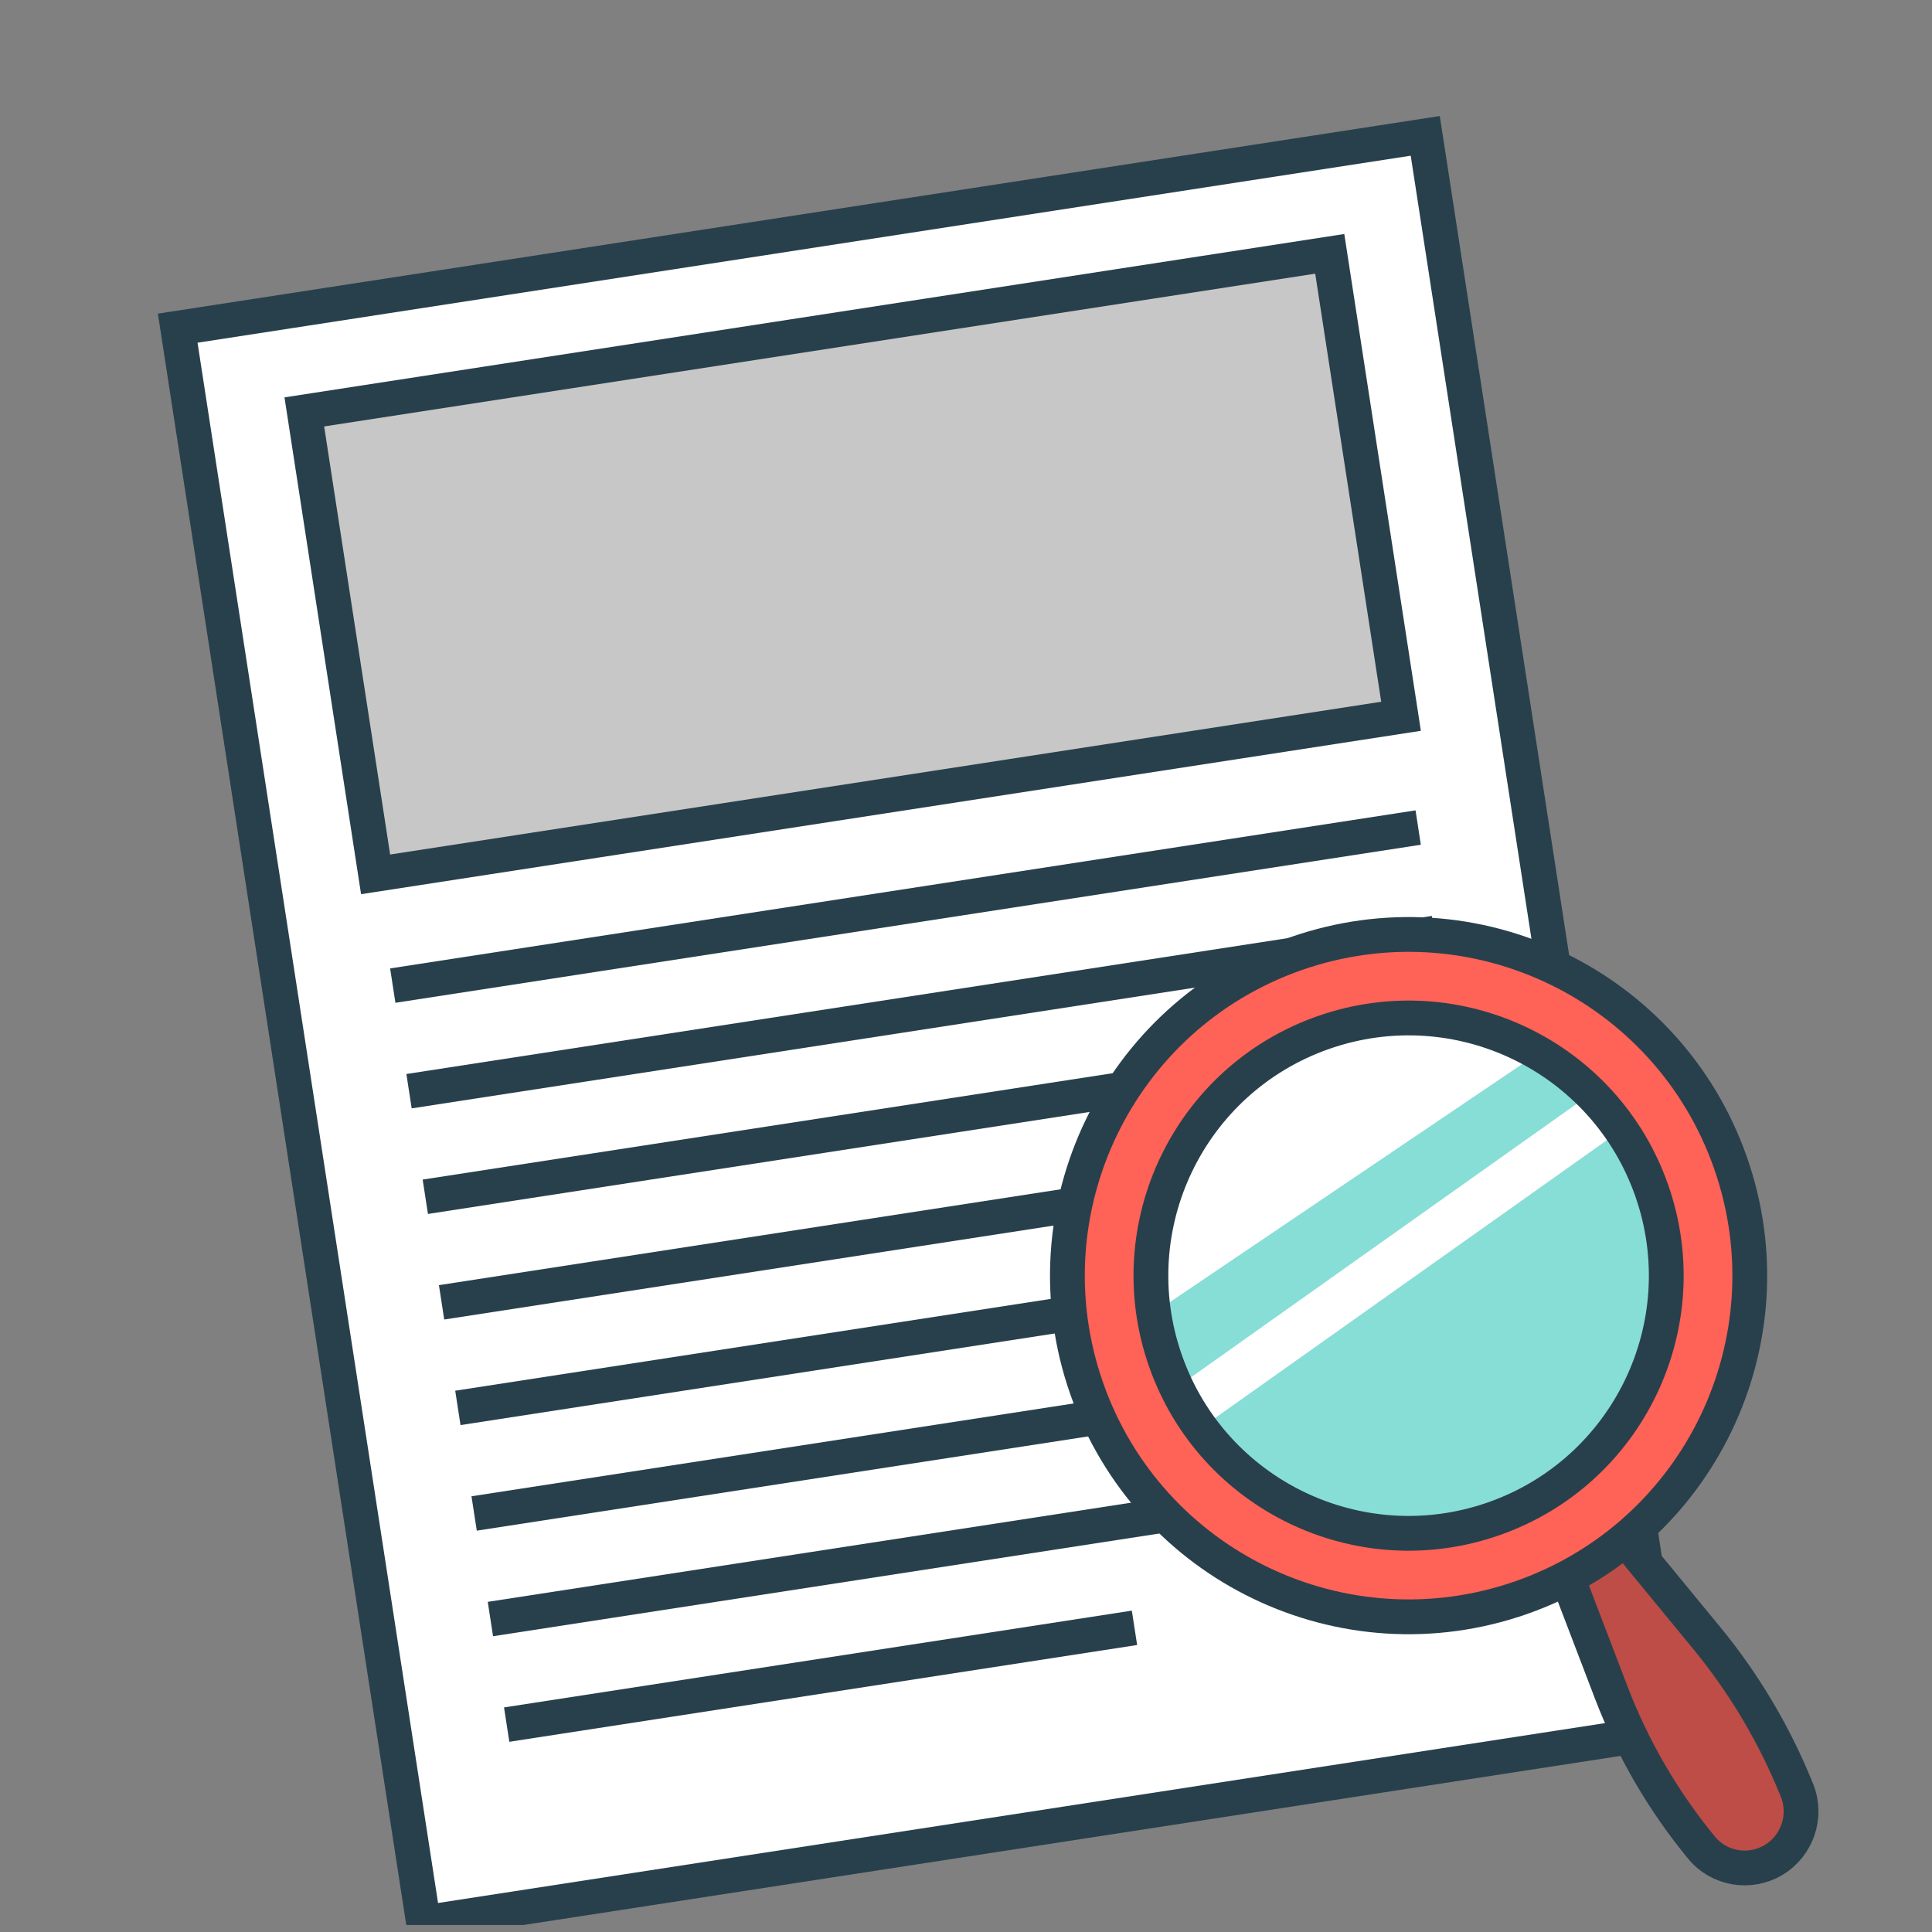 <svg width="95" height="95" viewBox="0 0 95 95" fill="none" xmlns="http://www.w3.org/2000/svg">
<rect x="0" y="0" width="95" height="95" fill="#808080" stroke="none"/>
<g clip-path="url(#clip0_2041_49439)">
<rect x="8.738" y="16.137" width="62.069" height="79.338" transform="rotate(-8.763 8.738 16.137)" fill="white" stroke="#28404C" stroke-width="1.71"/>
<rect x="14.964" y="20.254" width="51.018" height="23.008" transform="rotate(-8.763 14.964 20.254)" fill="#C7C7C7" stroke="#28404C" stroke-width="1.71"/>
<line x1="19.313" y1="48.464" x2="69.735" y2="40.692" stroke="#28404C" stroke-width="1.71"/>
<line x1="20.113" y1="53.656" x2="70.535" y2="45.883" stroke="#28404C" stroke-width="1.71"/>
<line x1="20.913" y1="58.847" x2="71.335" y2="51.074" stroke="#28404C" stroke-width="1.71"/>
<line x1="21.713" y1="64.038" x2="72.136" y2="56.265" stroke="#28404C" stroke-width="1.71"/>
<line x1="22.514" y1="69.229" x2="72.936" y2="61.456" stroke="#28404C" stroke-width="1.71"/>
<line x1="23.314" y1="74.42" x2="73.736" y2="66.647" stroke="#28404C" stroke-width="1.71"/>
<line x1="24.114" y1="79.611" x2="74.536" y2="71.838" stroke="#28404C" stroke-width="1.71"/>
<line x1="24.914" y1="84.802" x2="55.785" y2="80.043" stroke="#28404C" stroke-width="1.71"/>
<path d="M76.521 76.144L79.06 74.632L83.912 80.531C85.755 82.771 87.245 85.278 88.334 87.967L88.362 88.037C88.875 89.305 88.375 90.765 87.2 91.464C86.038 92.156 84.533 91.903 83.673 90.859C81.787 88.57 80.285 85.99 79.226 83.22L76.521 76.144Z" fill="#BD4D46" stroke="#28404C" stroke-width="1.71"/>
<circle cx="69.284" cy="62.576" r="13.636" transform="rotate(-27.549 69.284 62.576)" fill="#87DED6"/>
<path d="M56.023 65.043C55.862 59.94 57.797 55.16 61.745 52.188C66.09 48.918 71.862 48.596 77.133 50.78L56.023 65.043Z" fill="white"/>
<rect x="80.824" y="51.94" width="2.317" height="30.88" transform="rotate(54.658 80.824 51.94)" fill="white"/>
<path fill-rule="evenodd" clip-rule="evenodd" d="M74.805 78.556C83.548 75.496 88.155 65.927 85.094 57.184C82.033 48.441 72.465 43.834 63.721 46.895C54.978 49.956 50.372 59.524 53.432 68.267C56.493 77.011 66.062 81.617 74.805 78.556ZM73.448 74.682C80.052 72.37 83.531 65.144 81.219 58.541C78.907 51.938 71.681 48.459 65.078 50.77C58.475 53.082 54.996 60.308 57.307 66.911C59.619 73.514 66.846 76.993 73.448 74.682Z" fill="#FF6257"/>
<path d="M73.448 74.682L73.166 73.875L73.448 74.682ZM65.078 50.77L65.36 51.577L65.078 50.77ZM57.307 66.911L58.114 66.629L57.307 66.911ZM84.287 57.466C87.192 65.764 82.82 74.845 74.523 77.749L75.088 79.364C84.276 76.147 89.118 66.09 85.901 56.901L84.287 57.466ZM64.004 47.702C72.301 44.797 81.382 49.169 84.287 57.466L85.901 56.901C82.684 47.712 72.628 42.871 63.439 46.088L64.004 47.702ZM54.239 67.985C51.335 59.688 55.706 50.606 64.004 47.702L63.439 46.088C54.25 49.304 49.409 59.361 52.625 68.55L54.239 67.985ZM74.523 77.749C66.225 80.654 57.144 76.282 54.239 67.985L52.625 68.55C55.842 77.739 65.899 82.58 75.088 79.364L74.523 77.749ZM80.412 58.823C82.567 64.981 79.323 71.719 73.166 73.875L73.731 75.489C80.78 73.021 84.493 65.307 82.026 58.258L80.412 58.823ZM65.36 51.577C71.518 49.422 78.257 52.666 80.412 58.823L82.026 58.258C79.558 51.209 71.844 47.496 64.795 49.963L65.36 51.577ZM58.114 66.629C55.959 60.472 59.203 53.733 65.36 51.577L64.795 49.963C57.747 52.431 54.033 60.145 56.5 67.194L58.114 66.629ZM73.166 73.875C67.009 76.03 60.27 72.786 58.114 66.629L56.5 67.194C58.968 74.243 66.682 77.956 73.731 75.489L73.166 73.875Z" fill="#28404C"/>
</g>
<defs>
<clipPath id="clip0_2041_49439">
<rect width="94.655" height="94.655" fill="white" transform="translate(0.339)"/>
</clipPath>
</defs>
</svg>
